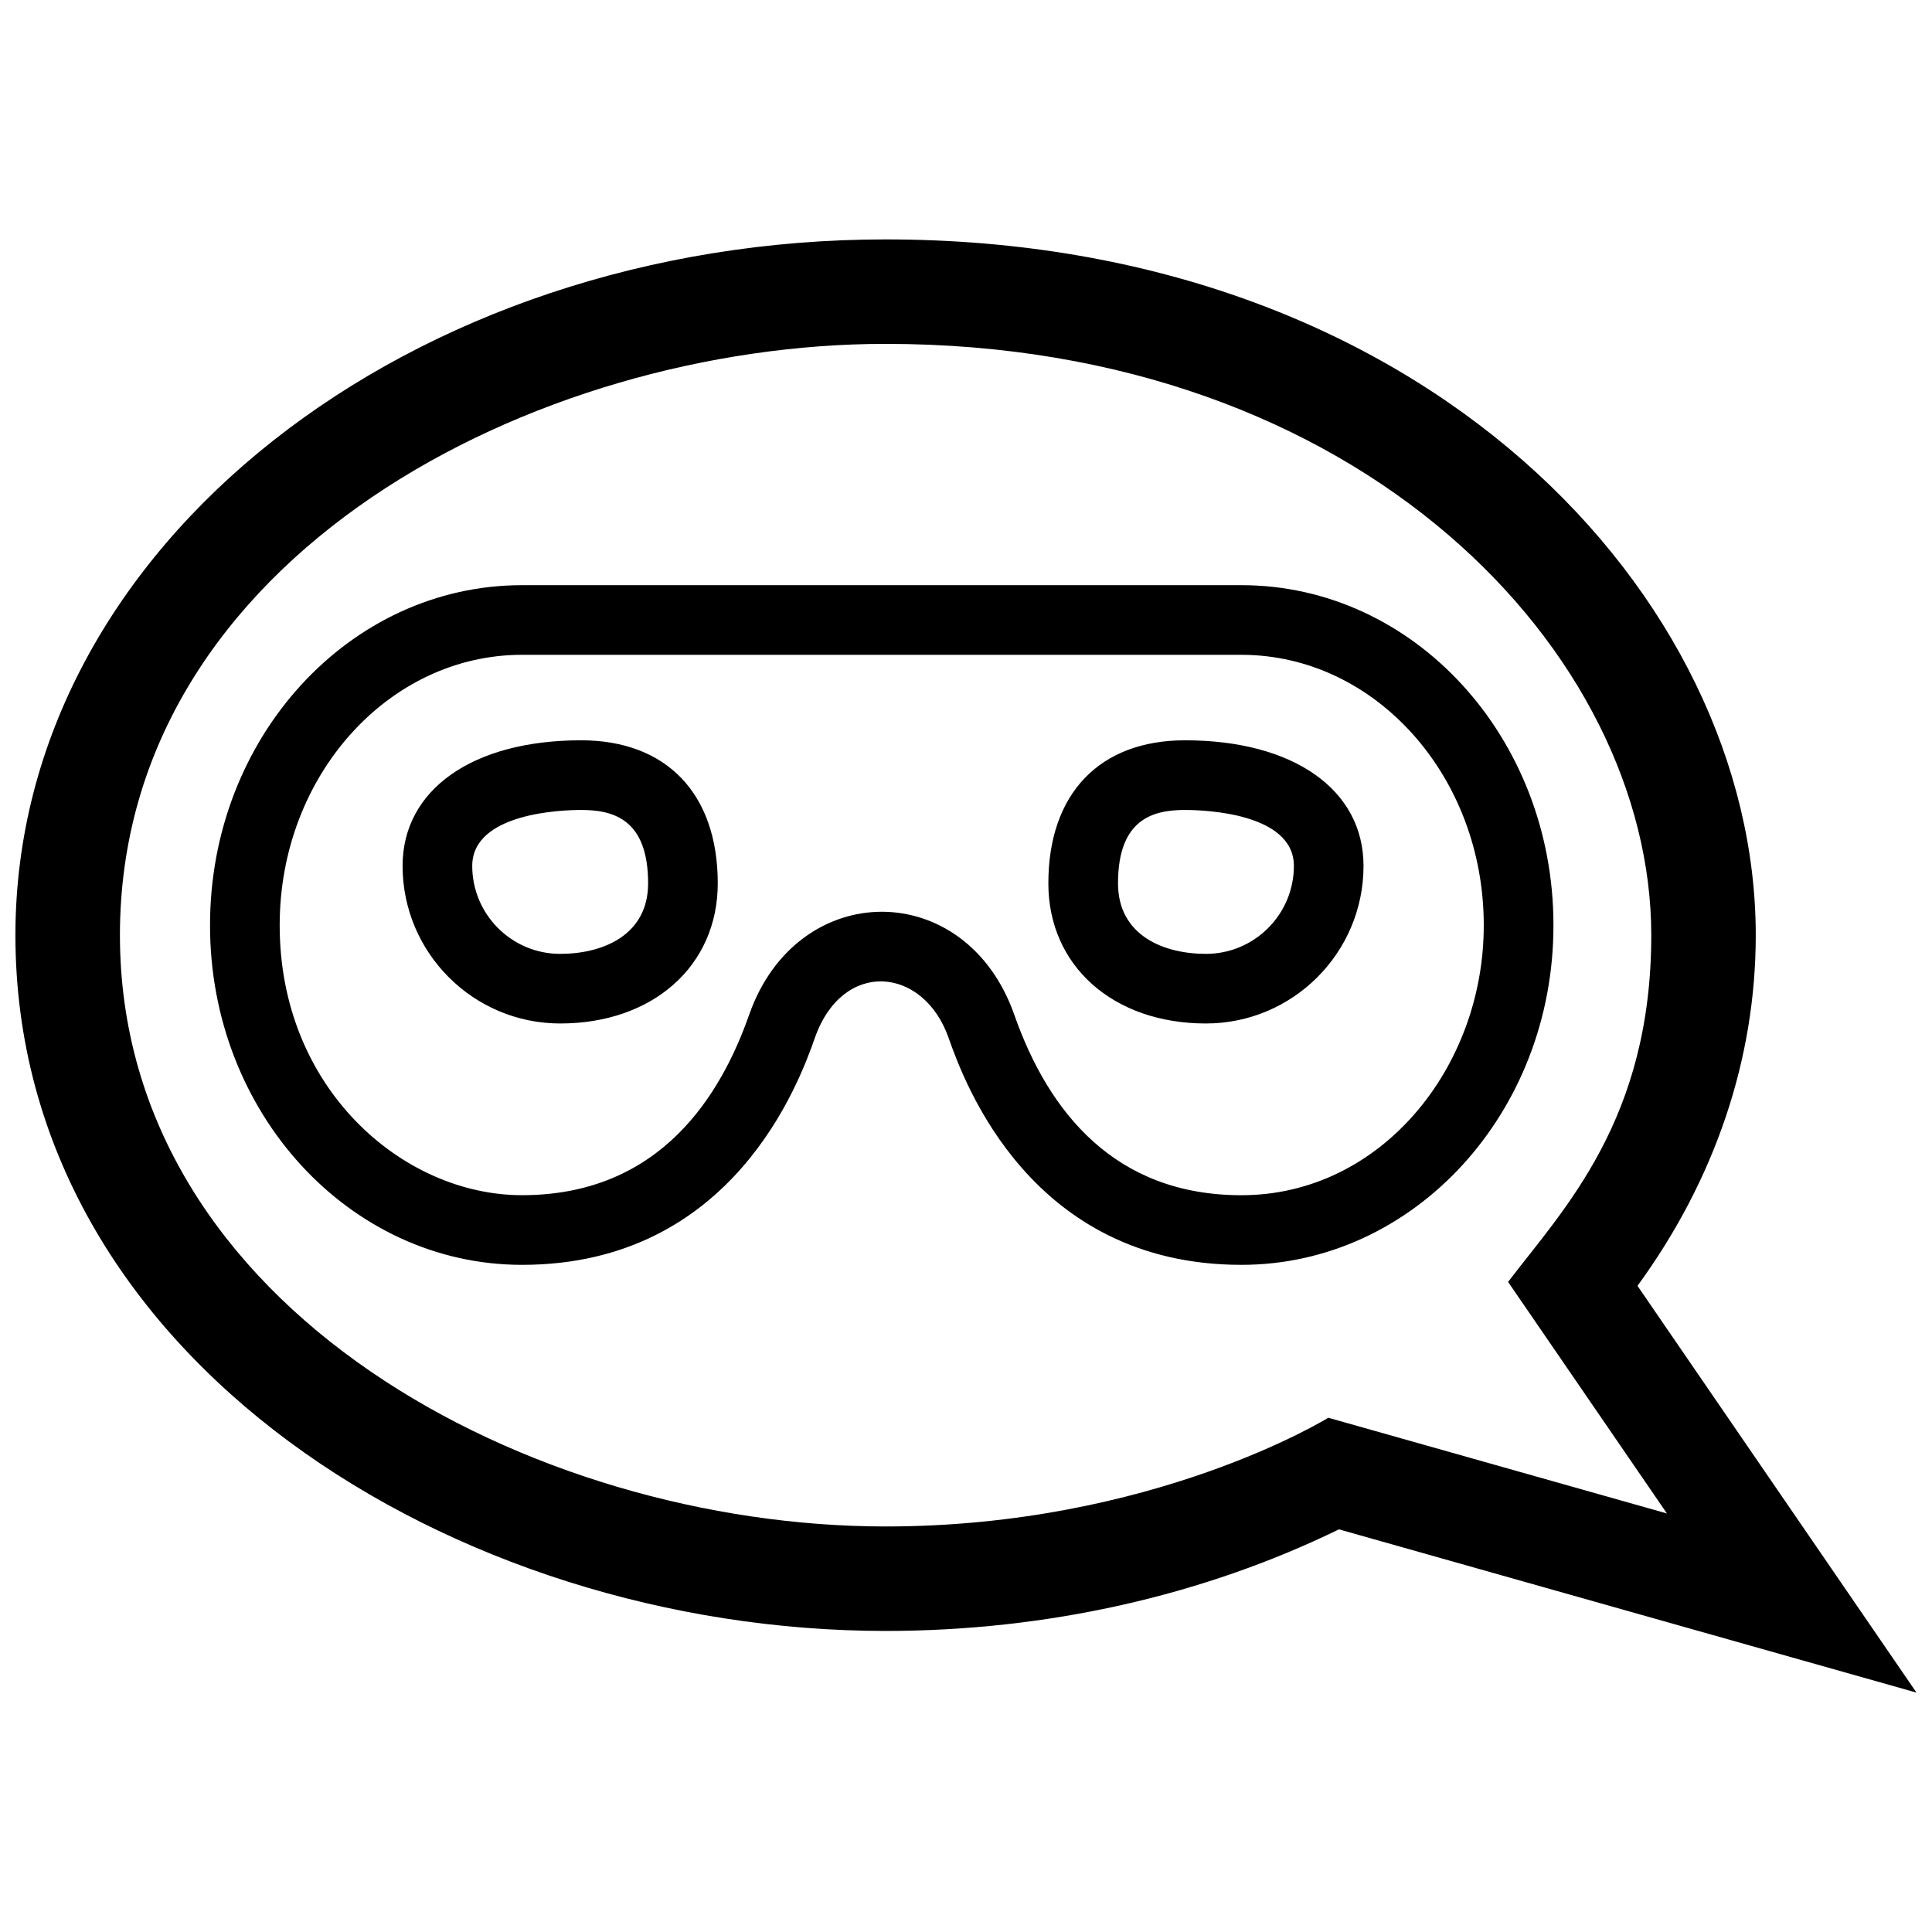 <?xml version="1.0" encoding="UTF-8"?>
<!-- Uploaded to: ICON Repo, www.svgrepo.com, Generator: ICON Repo Mixer Tools -->
<svg width="800px" height="800px" version="1.1" viewBox="144 144 512 512" xmlns="http://www.w3.org/2000/svg">
 <defs>
  <clipPath id="a">
   <path d="m148.09 207h503.81v386h-503.81z"/>
  </clipPath>
 </defs>
 <g clip-path="url(#a)">
  <path d="m577.95 484.76c20.523-28.121 31.344-60.113 31.344-92.934 0-89.488-87.535-184.38-230.6-184.38-125.23 0.008-230.61 80.656-230.61 184.39 0 111.96 116.4 184.38 230.61 184.38 42.586 0 84.039-9.301 120.14-26.922l153.06 43.266zm-81.938 34.957s-46.492 28.812-117.32 28.812c-93.504 0-202.91-57.379-202.91-156.7 0-100.55 110.37-156.7 202.91-156.7 126.49 0 202.91 82.207 202.91 156.7 0 48.848-23.102 72.441-37.945 91.891l42.094 61.363zm-23.016-220.64h-190.66c-45.711 0-82.676 40.336-82.676 90.055-0.082 49.727 36.965 90.066 82.676 90.066 55.922 0 73.516-48.531 77.598-60.113 7.34-20.969 28.805-19.035 35.469 0 4.082 11.582 21.68 60.113 77.598 60.113 45.707 0 82.754-40.344 82.676-90.066-0.004-49.719-36.969-90.055-82.68-90.055zm0 161.67c-33.391 0-51.051-21.824-60.176-47.758-12.816-36.605-57.582-36.352-70.301-0.031-7.352 20.887-23.234 47.781-60.184 47.781-31.594 0-64.285-28.27-64.215-71.605 0-39.477 28.809-71.602 64.215-71.602l190.66 0.004c35.402 0 64.215 32.121 64.215 71.633 0.062 37.688-27.227 71.578-64.215 71.578zm-175.01-120.56c-28.73 0-47.297 13.07-47.297 33.285 0 23.027 18.73 41.762 41.762 41.762 24.586 0 41.762-15.277 41.762-37.145-0.008-23.73-13.547-37.902-36.227-37.902zm-5.539 56.598c-12.848 0-23.301-10.461-23.301-23.305 0-14.117 24.027-14.832 28.844-14.832 8.273 0 17.766 2.211 17.766 19.445-0.008 13.781-12.043 18.691-23.309 18.691zm165.6-56.598c-22.68 0-36.223 14.172-36.223 37.902 0 21.871 17.176 37.145 41.762 37.145 23.023 0 41.762-18.727 41.762-41.762-0.004-20.215-18.566-33.285-47.301-33.285zm5.539 56.598c-11.266 0-23.301-4.914-23.301-18.691 0-17.234 9.496-19.445 17.766-19.445 4.816 0 28.84 0.719 28.84 14.832-0.004 12.848-10.453 23.305-23.305 23.305z"/>
 </g>
</svg>